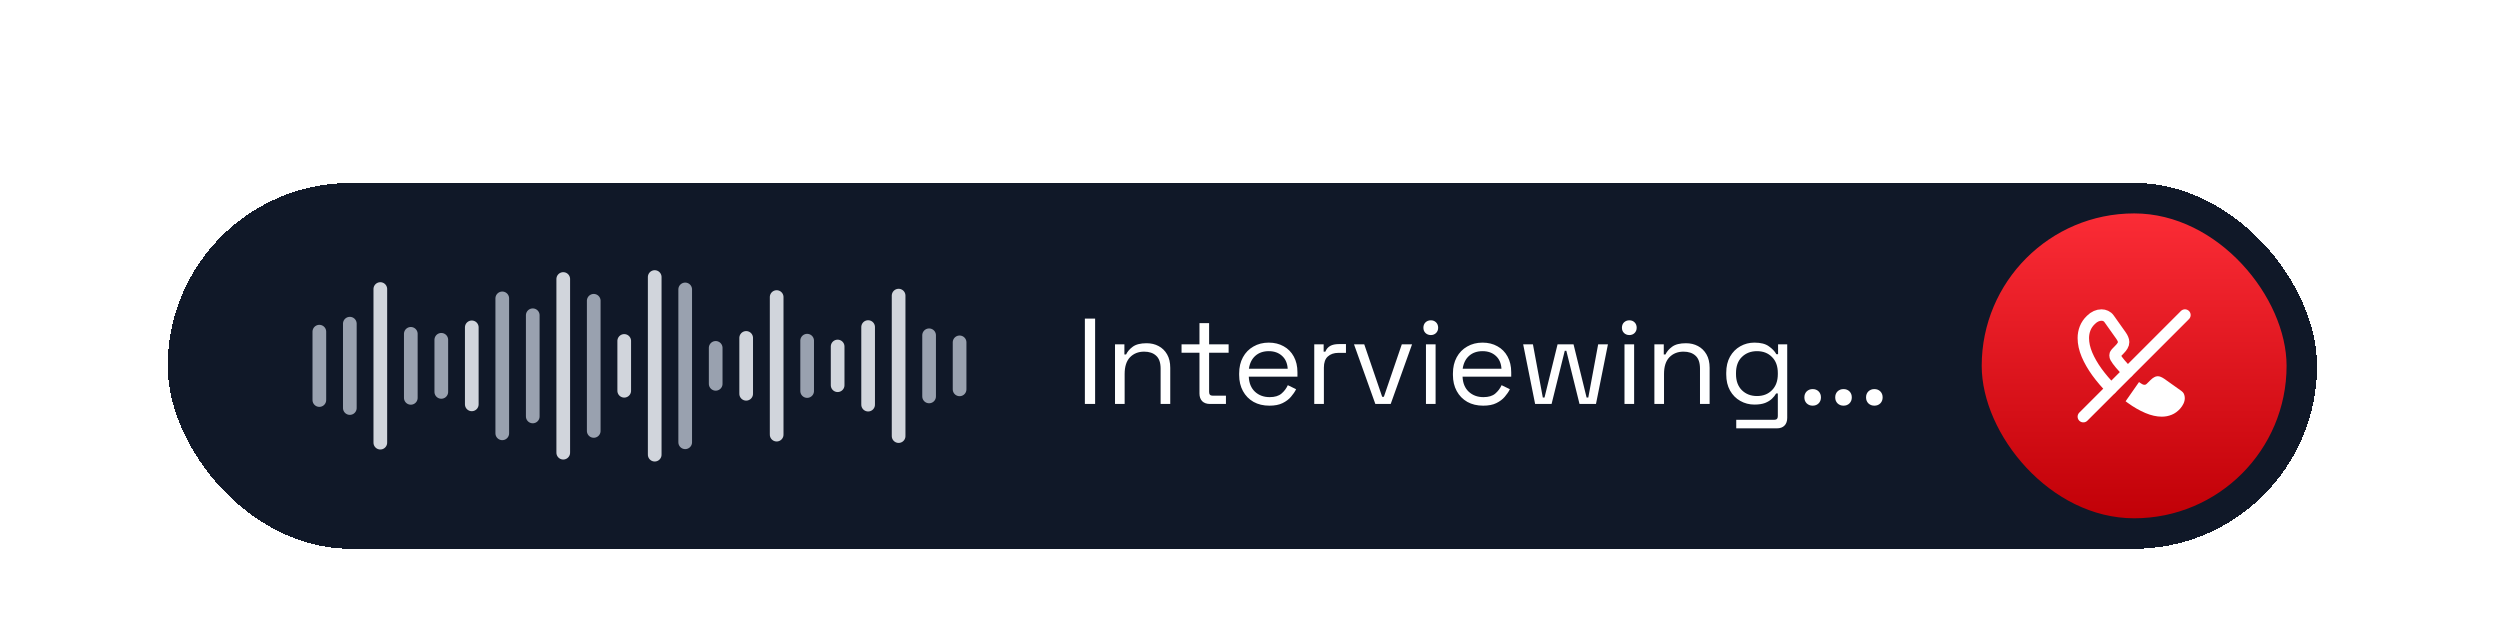 <svg width="328" height="84" viewBox="0 0 328 84" fill="none" xmlns="http://www.w3.org/2000/svg">
<g filter="url(#filter0_d_2154_3506)">
<rect x="26" y="16" width="282" height="48" rx="24" fill="#101828" shape-rendering="crispEdges"/>
<path d="M146.335 45V33.8H147.679V45H146.335ZM150.289 45V37.176H151.521V38.504H151.745C151.916 38.131 152.204 37.795 152.609 37.496C153.025 37.187 153.633 37.032 154.433 37.032C155.02 37.032 155.542 37.155 156.001 37.4C156.47 37.645 156.844 38.008 157.121 38.488C157.398 38.968 157.537 39.56 157.537 40.264V45H156.273V40.36C156.273 39.581 156.076 39.016 155.681 38.664C155.297 38.312 154.774 38.136 154.113 38.136C153.356 38.136 152.737 38.381 152.257 38.872C151.788 39.363 151.553 40.093 151.553 41.064V45H150.289ZM162.763 45C162.315 45 161.968 44.877 161.723 44.632C161.488 44.387 161.371 44.051 161.371 43.624V38.28H159.019V37.176H161.371V34.392H162.635V37.176H165.195V38.28H162.635V43.432C162.635 43.752 162.789 43.912 163.099 43.912H164.843V45H162.763ZM170.545 45.224C169.755 45.224 169.062 45.059 168.465 44.728C167.867 44.387 167.403 43.912 167.073 43.304C166.742 42.696 166.577 41.992 166.577 41.192V41C166.577 40.189 166.742 39.48 167.073 38.872C167.403 38.264 167.862 37.795 168.449 37.464C169.035 37.123 169.707 36.952 170.465 36.952C171.201 36.952 171.851 37.112 172.417 37.432C172.982 37.741 173.425 38.189 173.745 38.776C174.065 39.363 174.225 40.051 174.225 40.84V41.416H167.841C167.873 42.259 168.145 42.92 168.657 43.4C169.169 43.869 169.809 44.104 170.577 44.104C171.249 44.104 171.766 43.949 172.129 43.64C172.491 43.331 172.769 42.963 172.961 42.536L174.049 43.064C173.889 43.395 173.665 43.725 173.377 44.056C173.099 44.387 172.731 44.664 172.273 44.888C171.825 45.112 171.249 45.224 170.545 45.224ZM167.857 40.376H172.945C172.902 39.651 172.651 39.085 172.193 38.68C171.745 38.275 171.169 38.072 170.465 38.072C169.75 38.072 169.163 38.275 168.705 38.68C168.246 39.085 167.963 39.651 167.857 40.376ZM176.43 45V37.176H177.662V38.136H177.886C178.024 37.795 178.238 37.544 178.526 37.384C178.814 37.224 179.192 37.144 179.662 37.144H180.59V38.296H179.582C179.016 38.296 178.558 38.456 178.206 38.776C177.864 39.085 177.694 39.571 177.694 40.232V45H176.43ZM184.445 45L181.645 37.176H182.989L185.341 44.056H185.565L187.917 37.176H189.261L186.461 45H184.445ZM191.086 45V37.176H192.35V45H191.086ZM191.726 35.96C191.448 35.96 191.214 35.869 191.022 35.688C190.84 35.507 190.75 35.277 190.75 35C190.75 34.712 190.84 34.477 191.022 34.296C191.214 34.115 191.448 34.024 191.726 34.024C192.003 34.024 192.232 34.115 192.414 34.296C192.595 34.477 192.686 34.712 192.686 35C192.686 35.277 192.595 35.507 192.414 35.688C192.232 35.869 192.003 35.96 191.726 35.96ZM198.592 45.224C197.802 45.224 197.109 45.059 196.512 44.728C195.914 44.387 195.45 43.912 195.12 43.304C194.789 42.696 194.624 41.992 194.624 41.192V41C194.624 40.189 194.789 39.48 195.12 38.872C195.45 38.264 195.909 37.795 196.496 37.464C197.082 37.123 197.754 36.952 198.512 36.952C199.248 36.952 199.898 37.112 200.464 37.432C201.029 37.741 201.472 38.189 201.792 38.776C202.112 39.363 202.272 40.051 202.272 40.84V41.416H195.888C195.92 42.259 196.192 42.92 196.704 43.4C197.216 43.869 197.856 44.104 198.624 44.104C199.296 44.104 199.813 43.949 200.176 43.64C200.538 43.331 200.816 42.963 201.008 42.536L202.096 43.064C201.936 43.395 201.712 43.725 201.424 44.056C201.146 44.387 200.778 44.664 200.32 44.888C199.872 45.112 199.296 45.224 198.592 45.224ZM195.904 40.376H200.992C200.949 39.651 200.698 39.085 200.24 38.68C199.792 38.275 199.216 38.072 198.512 38.072C197.797 38.072 197.21 38.275 196.752 38.68C196.293 39.085 196.01 39.651 195.904 40.376ZM205.408 45L203.84 37.176H205.12L206.416 44.152H206.64L208.352 37.176H210.448L212.16 44.152H212.384L213.68 37.176H214.96L213.392 45H211.232L209.504 38.024H209.296L207.568 45H205.408ZM217.133 45V37.176H218.397V45H217.133ZM217.773 35.96C217.495 35.96 217.261 35.869 217.069 35.688C216.887 35.507 216.797 35.277 216.797 35C216.797 34.712 216.887 34.477 217.069 34.296C217.261 34.115 217.495 34.024 217.773 34.024C218.05 34.024 218.279 34.115 218.461 34.296C218.642 34.477 218.733 34.712 218.733 35C218.733 35.277 218.642 35.507 218.461 35.688C218.279 35.869 218.05 35.96 217.773 35.96ZM221.055 45V37.176H222.287V38.504H222.511C222.681 38.131 222.969 37.795 223.375 37.496C223.791 37.187 224.399 37.032 225.199 37.032C225.785 37.032 226.308 37.155 226.767 37.4C227.236 37.645 227.609 38.008 227.887 38.488C228.164 38.968 228.303 39.56 228.303 40.264V45H227.039V40.36C227.039 39.581 226.841 39.016 226.447 38.664C226.063 38.312 225.54 38.136 224.879 38.136C224.121 38.136 223.503 38.381 223.023 38.872C222.553 39.363 222.319 40.093 222.319 41.064V45H221.055ZM230.483 41.128V40.904C230.483 40.083 230.648 39.379 230.979 38.792C231.31 38.205 231.758 37.752 232.323 37.432C232.888 37.112 233.507 36.952 234.179 36.952C235 36.952 235.63 37.112 236.067 37.432C236.515 37.741 236.846 38.088 237.059 38.472H237.283V37.176H238.483V46.824C238.483 47.251 238.366 47.587 238.131 47.832C237.896 48.077 237.555 48.2 237.107 48.2H231.795V47.08H236.771C237.091 47.08 237.251 46.92 237.251 46.6V43.624H237.027C236.899 43.859 236.718 44.088 236.483 44.312C236.248 44.536 235.944 44.723 235.571 44.872C235.198 45.011 234.734 45.08 234.179 45.08C233.507 45.08 232.888 44.92 232.323 44.6C231.758 44.28 231.31 43.827 230.979 43.24C230.648 42.643 230.483 41.939 230.483 41.128ZM234.515 43.96C235.326 43.96 235.982 43.704 236.483 43.192C236.995 42.68 237.251 41.976 237.251 41.08V40.952C237.251 40.045 236.995 39.341 236.483 38.84C235.982 38.328 235.326 38.072 234.515 38.072C233.715 38.072 233.054 38.328 232.531 38.84C232.019 39.341 231.763 40.045 231.763 40.952V41.08C231.763 41.976 232.019 42.68 232.531 43.192C233.054 43.704 233.715 43.96 234.515 43.96ZM241.821 45.224C241.511 45.224 241.25 45.123 241.037 44.92C240.834 44.717 240.733 44.456 240.733 44.136C240.733 43.816 240.834 43.555 241.037 43.352C241.25 43.149 241.511 43.048 241.821 43.048C242.141 43.048 242.402 43.149 242.605 43.352C242.807 43.555 242.909 43.816 242.909 44.136C242.909 44.456 242.807 44.717 242.605 44.92C242.402 45.123 242.141 45.224 241.821 45.224ZM245.868 45.224C245.558 45.224 245.297 45.123 245.084 44.92C244.881 44.717 244.78 44.456 244.78 44.136C244.78 43.816 244.881 43.555 245.084 43.352C245.297 43.149 245.558 43.048 245.868 43.048C246.188 43.048 246.449 43.149 246.652 43.352C246.854 43.555 246.956 43.816 246.956 44.136C246.956 44.456 246.854 44.717 246.652 44.92C246.449 45.123 246.188 45.224 245.868 45.224ZM249.914 45.224C249.605 45.224 249.344 45.123 249.13 44.92C248.928 44.717 248.826 44.456 248.826 44.136C248.826 43.816 248.928 43.555 249.13 43.352C249.344 43.149 249.605 43.048 249.914 43.048C250.234 43.048 250.496 43.149 250.698 43.352C250.901 43.555 251.002 43.816 251.002 44.136C251.002 44.456 250.901 44.717 250.698 44.92C250.496 45.123 250.234 45.224 249.914 45.224Z" fill="white"/>
<g clip-path="url(#clip0_2154_3506)">
<line x1="0.898" y1="-0.898" x2="7.063" y2="-0.898" transform="matrix(0 -1 -1 0 129 43.98)" stroke="#99A1AF" stroke-width="1.795" stroke-linecap="round"/>
<line x1="0.898" y1="-0.898" x2="8.92" y2="-0.898" transform="matrix(0 -1 -1 0 125 44.909)" stroke="#99A1AF" stroke-width="1.795" stroke-linecap="round"/>
<line x1="0.898" y1="-0.898" x2="19.326" y2="-0.898" transform="matrix(0 -1 -1 0 121 50.112)" stroke="#D1D5DC" stroke-width="1.795" stroke-linecap="round"/>
<line x1="0.898" y1="-0.898" x2="11.074" y2="-0.898" transform="matrix(0 -1 -1 0 117 45.986)" stroke="#D1D5DC" stroke-width="1.795" stroke-linecap="round"/>
<line x1="0.898" y1="-0.898" x2="5.976" y2="-0.898" transform="matrix(0 -1 -1 0 113 43.437)" stroke="#D1D5DC" stroke-width="1.795" stroke-linecap="round"/>
<line x1="0.898" y1="-0.898" x2="7.505" y2="-0.898" transform="matrix(0 -1 -1 0 109 44.201)" stroke="#99A1AF" stroke-width="1.795" stroke-linecap="round"/>
<line x1="0.898" y1="-0.898" x2="18.949" y2="-0.898" transform="matrix(0 -1 -1 0 105 49.923)" stroke="#D1D5DC" stroke-width="1.795" stroke-linecap="round"/>
<line x1="0.898" y1="-0.898" x2="8.227" y2="-0.898" transform="matrix(0 -1 -1 0 101 44.562)" stroke="#D1D5DC" stroke-width="1.795" stroke-linecap="round"/>
<line x1="0.898" y1="-0.898" x2="5.615" y2="-0.898" transform="matrix(0 -1 -1 0 97 43.257)" stroke="#99A1AF" stroke-width="1.795" stroke-linecap="round"/>
<line x1="0.898" y1="-0.898" x2="20.953" y2="-0.898" transform="matrix(0 -1 -1 0 93 50.925)" stroke="#99A1AF" stroke-width="1.795" stroke-linecap="round"/>
<line x1="0.898" y1="-0.898" x2="24.204" y2="-0.898" transform="matrix(0 -1 -1 0 89 52.551)" stroke="#D1D5DC" stroke-width="1.795" stroke-linecap="round"/>
<line x1="0.898" y1="-0.898" x2="7.435" y2="-0.898" transform="matrix(0 -1 -1 0 85 44.166)" stroke="#D1D5DC" stroke-width="1.795" stroke-linecap="round"/>
<line x1="0.898" y1="-0.898" x2="17.975" y2="-0.898" transform="matrix(0 -1 -1 0 81 49.436)" stroke="#99A1AF" stroke-width="1.795" stroke-linecap="round"/>
<line x1="0.898" y1="-0.898" x2="23.685" y2="-0.898" transform="matrix(0 -1 -1 0 77 52.291)" stroke="#D1D5DC" stroke-width="1.795" stroke-linecap="round"/>
<line x1="0.898" y1="-0.898" x2="14.174" y2="-0.898" transform="matrix(0 -1 -1 0 73 47.536)" stroke="#99A1AF" stroke-width="1.795" stroke-linecap="round"/>
<line x1="0.898" y1="-0.898" x2="18.601" y2="-0.898" transform="matrix(0 -1 -1 0 69 49.749)" stroke="#99A1AF" stroke-width="1.795" stroke-linecap="round"/>
<line x1="0.898" y1="-0.898" x2="11.001" y2="-0.898" transform="matrix(0 -1 -1 0 65 45.949)" stroke="#D1D5DC" stroke-width="1.795" stroke-linecap="round"/>
<line x1="0.898" y1="-0.898" x2="7.733" y2="-0.898" transform="matrix(0 -1 -1 0 61 44.315)" stroke="#99A1AF" stroke-width="1.795" stroke-linecap="round"/>
<line x1="0.898" y1="-0.898" x2="9.297" y2="-0.898" transform="matrix(0 -1 -1 0 57 45.097)" stroke="#99A1AF" stroke-width="1.795" stroke-linecap="round"/>
<line x1="0.898" y1="-0.898" x2="21.053" y2="-0.898" transform="matrix(0 -1 -1 0 53 50.975)" stroke="#D1D5DC" stroke-width="1.795" stroke-linecap="round"/>
<line x1="0.898" y1="-0.898" x2="11.964" y2="-0.898" transform="matrix(0 -1 -1 0 49 46.431)" stroke="#99A1AF" stroke-width="1.795" stroke-linecap="round"/>
<line x1="0.898" y1="-0.898" x2="9.867" y2="-0.898" transform="matrix(0 -1 -1 0 45 45.382)" stroke="#99A1AF" stroke-width="1.795" stroke-linecap="round"/>
</g>
<rect x="264" y="20" width="40" height="40" rx="20" fill="url(#paint0_linear_2154_3506)"/>
<path d="M282.879 44.647C282.972 44.72 283.066 44.787 283.166 44.86C283.926 45.413 284.692 45.853 285.459 46.18C286.226 46.507 286.952 46.667 287.632 46.667C288.099 46.667 288.532 46.58 288.932 46.413C289.339 46.247 289.699 45.987 290.026 45.627C290.219 45.413 290.366 45.187 290.479 44.947C290.592 44.707 290.646 44.46 290.646 44.22C290.646 44.033 290.606 43.867 290.539 43.7C290.466 43.533 290.346 43.393 290.172 43.273L287.966 41.707C287.799 41.593 287.646 41.507 287.499 41.447C287.352 41.387 287.219 41.36 287.092 41.36C286.926 41.36 286.772 41.407 286.619 41.5C286.466 41.58 286.306 41.707 286.139 41.873L285.632 42.373C285.559 42.447 285.472 42.487 285.359 42.487C285.299 42.487 285.246 42.48 285.192 42.46C285.146 42.44 285.106 42.42 285.072 42.407C284.946 42.34 284.799 42.247 284.639 42.127" fill="white"/>
<path d="M283.152 40.813C282.805 40.46 282.485 40.107 282.185 39.76C281.892 39.413 281.685 39.127 281.565 38.907C281.552 38.867 281.532 38.827 281.512 38.773C281.499 38.72 281.492 38.673 281.492 38.62C281.492 38.513 281.525 38.427 281.599 38.353L282.105 37.827C282.265 37.667 282.392 37.507 282.479 37.353C282.572 37.2 282.619 37.04 282.619 36.88C282.619 36.753 282.585 36.613 282.525 36.473C282.465 36.327 282.379 36.173 282.259 36.007L280.712 33.827C280.592 33.653 280.439 33.533 280.265 33.453C280.099 33.373 279.912 33.333 279.725 33.333C279.232 33.333 278.765 33.54 278.339 33.96C277.985 34.293 277.732 34.667 277.572 35.073C277.412 35.473 277.332 35.907 277.332 36.36C277.332 37.053 277.492 37.78 277.812 38.54C278.132 39.293 278.572 40.053 279.119 40.813C279.672 41.573 280.292 42.3 280.979 42.993" stroke="white" stroke-width="1.5" stroke-miterlimit="10" stroke-linecap="round" stroke-linejoin="round"/>
<path d="M290.665 33.333L277.332 46.667" stroke="white" stroke-width="1.5" stroke-linecap="round" stroke-linejoin="round"/>
</g>
<defs>
<filter id="filter0_d_2154_3506" x="-2" y="0" width="330" height="96" filterUnits="userSpaceOnUse" color-interpolation-filters="sRGB">
<feFlood flood-opacity="0" result="BackgroundImageFix"/>
<feColorMatrix in="SourceAlpha" type="matrix" values="0 0 0 0 0 0 0 0 0 0 0 0 0 0 0 0 0 0 127 0" result="hardAlpha"/>
<feOffset dx="-4" dy="8"/>
<feGaussianBlur stdDeviation="12"/>
<feComposite in2="hardAlpha" operator="out"/>
<feColorMatrix type="matrix" values="0 0 0 0 0.82 0 0 0 0 0.835 0 0 0 0 0.863 0 0 0 1 0"/>
<feBlend mode="normal" in2="BackgroundImageFix" result="effect1_dropShadow_2154_3506"/>
<feBlend mode="normal" in="SourceGraphic" in2="effect1_dropShadow_2154_3506" result="shape"/>
</filter>
<linearGradient id="paint0_linear_2154_3506" x1="284" y1="20" x2="284" y2="60" gradientUnits="userSpaceOnUse">
<stop stop-color="#FB2C36"/>
<stop offset="1" stop-color="#C10007"/>
</linearGradient>
<clipPath id="clip0_2154_3506">
<rect width="88" height="32" fill="white" transform="matrix(-1 0 0 1 133 24)"/>
</clipPath>
</defs>
</svg>
